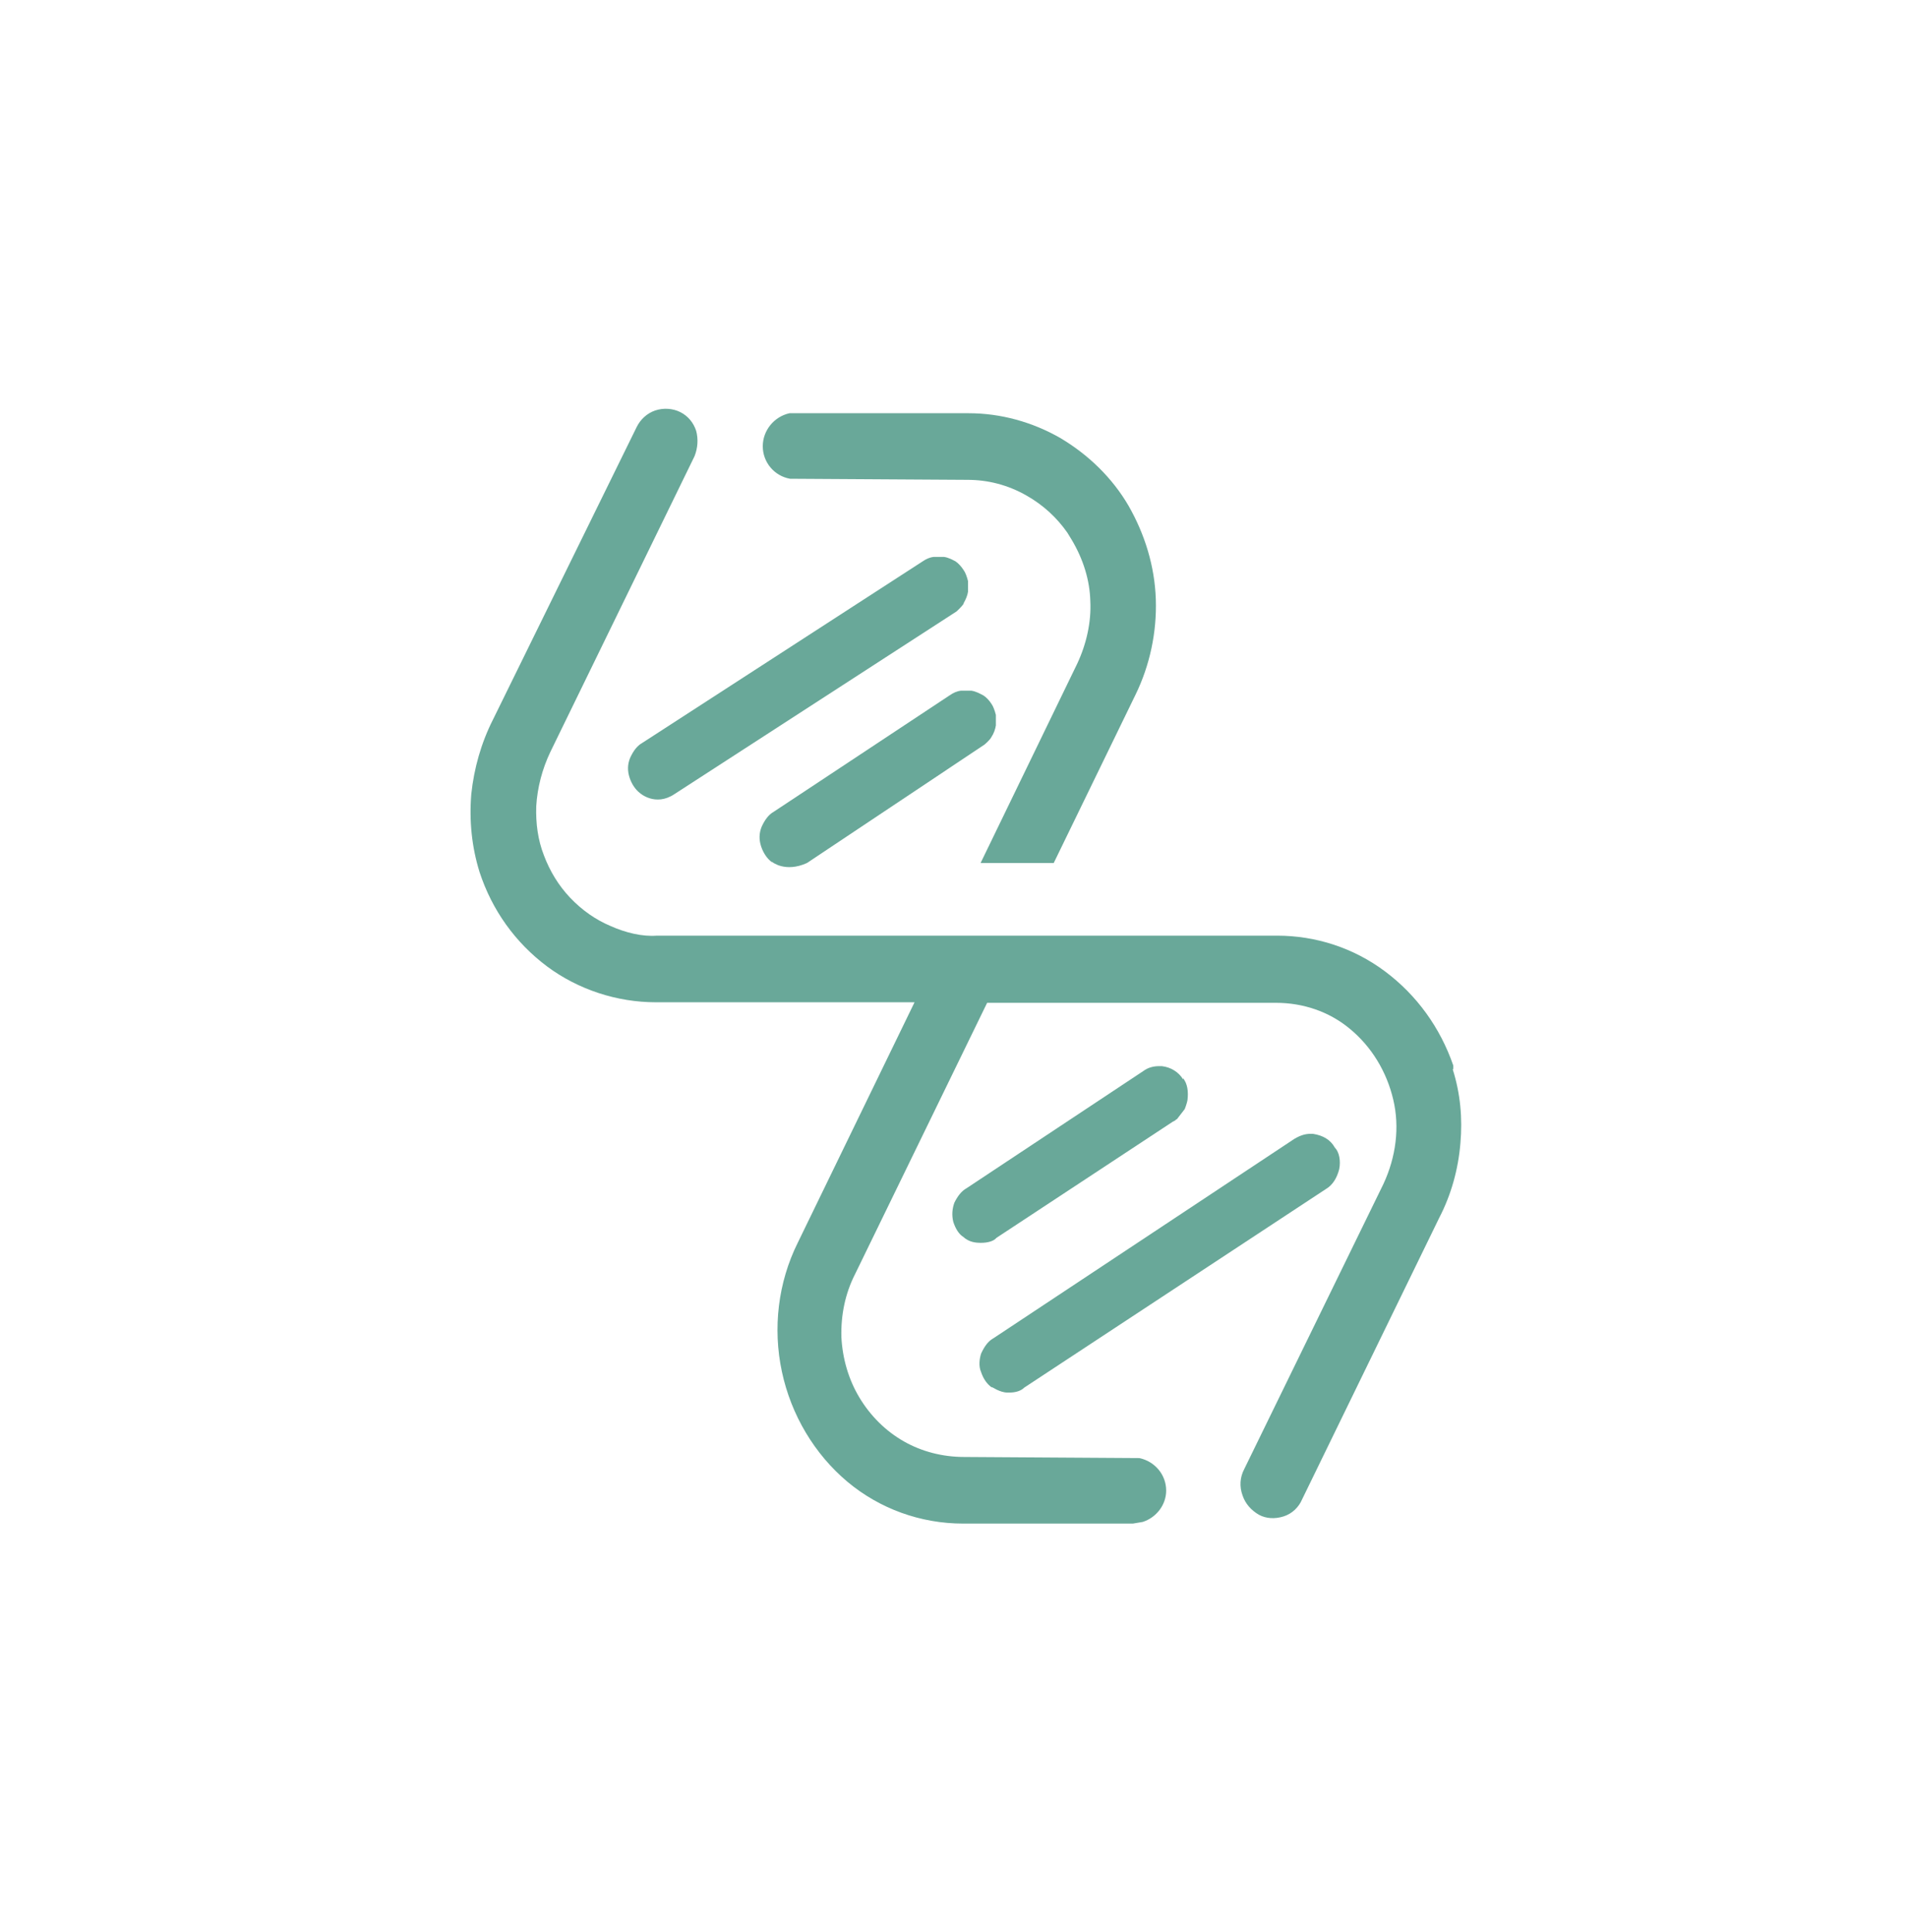 <svg width="77" height="78" viewBox="0 0 77 78" fill="none" xmlns="http://www.w3.org/2000/svg">
<path d="M31.174 34.791C31.174 34.791 31.703 35.235 32.585 34.835L39.748 30.058C39.748 30.058 39.968 29.88 40.034 29.746C40.123 29.613 40.189 29.435 40.211 29.28C40.211 29.146 40.211 29.013 40.211 28.858C40.167 28.68 40.1 28.502 40.034 28.413C39.946 28.28 39.836 28.146 39.682 28.058L39.594 28.013C39.594 28.013 39.395 27.902 39.219 27.88C39.087 27.88 38.954 27.88 38.8 27.88C38.624 27.902 38.492 27.969 38.359 28.058L31.24 32.768C31.042 32.88 30.887 33.08 30.755 33.368C30.645 33.635 30.645 33.902 30.733 34.168C30.821 34.435 30.976 34.657 31.152 34.791H31.174Z" fill="#69A899"/>
<path d="M38.91 24.347C38.998 24.191 39.065 24.036 39.087 23.88C39.087 23.747 39.087 23.613 39.087 23.458C39.043 23.28 38.977 23.102 38.91 23.014C38.822 22.88 38.712 22.747 38.58 22.658L38.492 22.613C38.492 22.613 38.293 22.502 38.117 22.48C37.985 22.48 37.852 22.48 37.698 22.48C37.522 22.502 37.389 22.569 37.257 22.658L25.928 29.991C25.73 30.102 25.576 30.302 25.443 30.591C25.333 30.857 25.333 31.124 25.421 31.391C25.509 31.657 25.664 31.88 25.84 32.013C25.84 32.013 26.457 32.569 27.229 32.057L38.624 24.68C38.624 24.68 38.822 24.502 38.91 24.369V24.347Z" fill="#69A899"/>
<path d="M47.771 43.568C47.594 43.279 47.286 43.079 46.911 43.035H46.801C46.559 43.035 46.338 43.101 46.162 43.234L39.02 47.968C38.822 48.079 38.668 48.279 38.536 48.545C38.447 48.79 38.425 49.056 38.492 49.323C38.58 49.59 38.712 49.812 38.888 49.923C39.131 50.145 39.395 50.167 39.616 50.167C39.88 50.167 40.123 50.101 40.233 49.967L47.352 45.279L47.44 45.234C47.44 45.234 47.484 45.19 47.528 45.168L47.837 44.768C47.837 44.768 47.925 44.545 47.947 44.412C47.991 44.057 47.947 43.745 47.771 43.523V43.568Z" fill="#69A899"/>
<path d="M40.056 55.989C40.056 55.989 40.387 56.211 40.674 56.211H40.762C41.004 56.211 41.225 56.145 41.357 56.011L53.545 47.99C53.81 47.834 53.986 47.545 54.075 47.19C54.141 46.856 54.075 46.501 53.898 46.323C53.722 46.012 53.435 45.834 53.017 45.768H52.906C52.73 45.768 52.532 45.812 52.267 45.968L40.123 54.012C39.924 54.123 39.77 54.3 39.616 54.634C39.55 54.834 39.505 55.145 39.616 55.389C39.704 55.656 39.858 55.878 40.056 56.011V55.989Z" fill="#69A899"/>
<path d="M31.879 19.325L39.065 19.369C39.88 19.369 40.696 19.569 41.467 20.014C42.128 20.391 42.679 20.902 43.098 21.503L43.274 21.791C43.737 22.569 44.002 23.413 44.024 24.258C44.068 25.102 43.87 25.991 43.495 26.791L39.594 34.835H42.547L45.853 28.035C46.426 26.858 46.713 25.524 46.669 24.191C46.625 22.858 46.228 21.569 45.567 20.414C44.906 19.28 43.936 18.347 42.812 17.68C41.688 17.036 40.409 16.68 39.109 16.68H32.122C32.122 16.68 32.056 16.68 32.034 16.68H31.879C31.262 16.814 30.799 17.369 30.799 18.014C30.799 18.658 31.262 19.214 31.901 19.325H31.879Z" fill="#69A899"/>
<path d="M58.681 43.146V43.012C58.152 41.479 57.204 40.168 55.926 39.212C54.648 38.257 53.127 37.768 51.562 37.768H26.523C25.95 37.813 25.267 37.657 24.628 37.368C24.055 37.124 23.504 36.746 23.019 36.235C22.556 35.746 22.203 35.168 21.961 34.524C21.718 33.902 21.63 33.235 21.652 32.546C21.696 31.791 21.895 31.035 22.225 30.346L28.044 18.414C28.176 18.081 28.198 17.725 28.11 17.392C28 17.058 27.78 16.792 27.471 16.636C27.163 16.481 26.788 16.458 26.457 16.569C26.127 16.68 25.862 16.925 25.708 17.236L19.911 29.035C19.426 29.991 19.14 31.013 19.029 32.057C18.941 33.146 19.051 34.191 19.36 35.191C19.867 36.746 20.815 38.057 22.093 39.013C23.349 39.946 24.914 40.457 26.479 40.457H36.927L32.21 50.167C31.416 51.767 31.196 53.612 31.571 55.367C31.945 57.123 32.893 58.7 34.216 59.811C35.516 60.9 37.169 61.5 38.888 61.5H45.743L46.14 61.433C46.691 61.256 47.087 60.745 47.087 60.167C47.087 59.522 46.625 58.989 46.008 58.856L38.932 58.811C38.051 58.811 37.213 58.589 36.508 58.189C35.758 57.767 35.141 57.145 34.7 56.411C34.26 55.678 34.017 54.834 33.973 53.967C33.951 53.078 34.127 52.212 34.524 51.434L39.858 40.479H51.518C52.62 40.479 53.656 40.835 54.471 41.501C55.375 42.234 55.992 43.257 56.257 44.39C56.521 45.501 56.367 46.701 55.86 47.79L50.239 59.3C50.063 59.633 50.041 60.011 50.173 60.367C50.283 60.7 50.526 60.967 50.834 61.145C51.121 61.3 51.474 61.322 51.826 61.211C52.179 61.1 52.444 60.833 52.576 60.522L58.108 49.167C58.593 48.234 58.879 47.212 58.968 46.145C59.056 45.145 58.968 44.145 58.659 43.168L58.681 43.146Z" fill="#69A899"/>
</svg>
